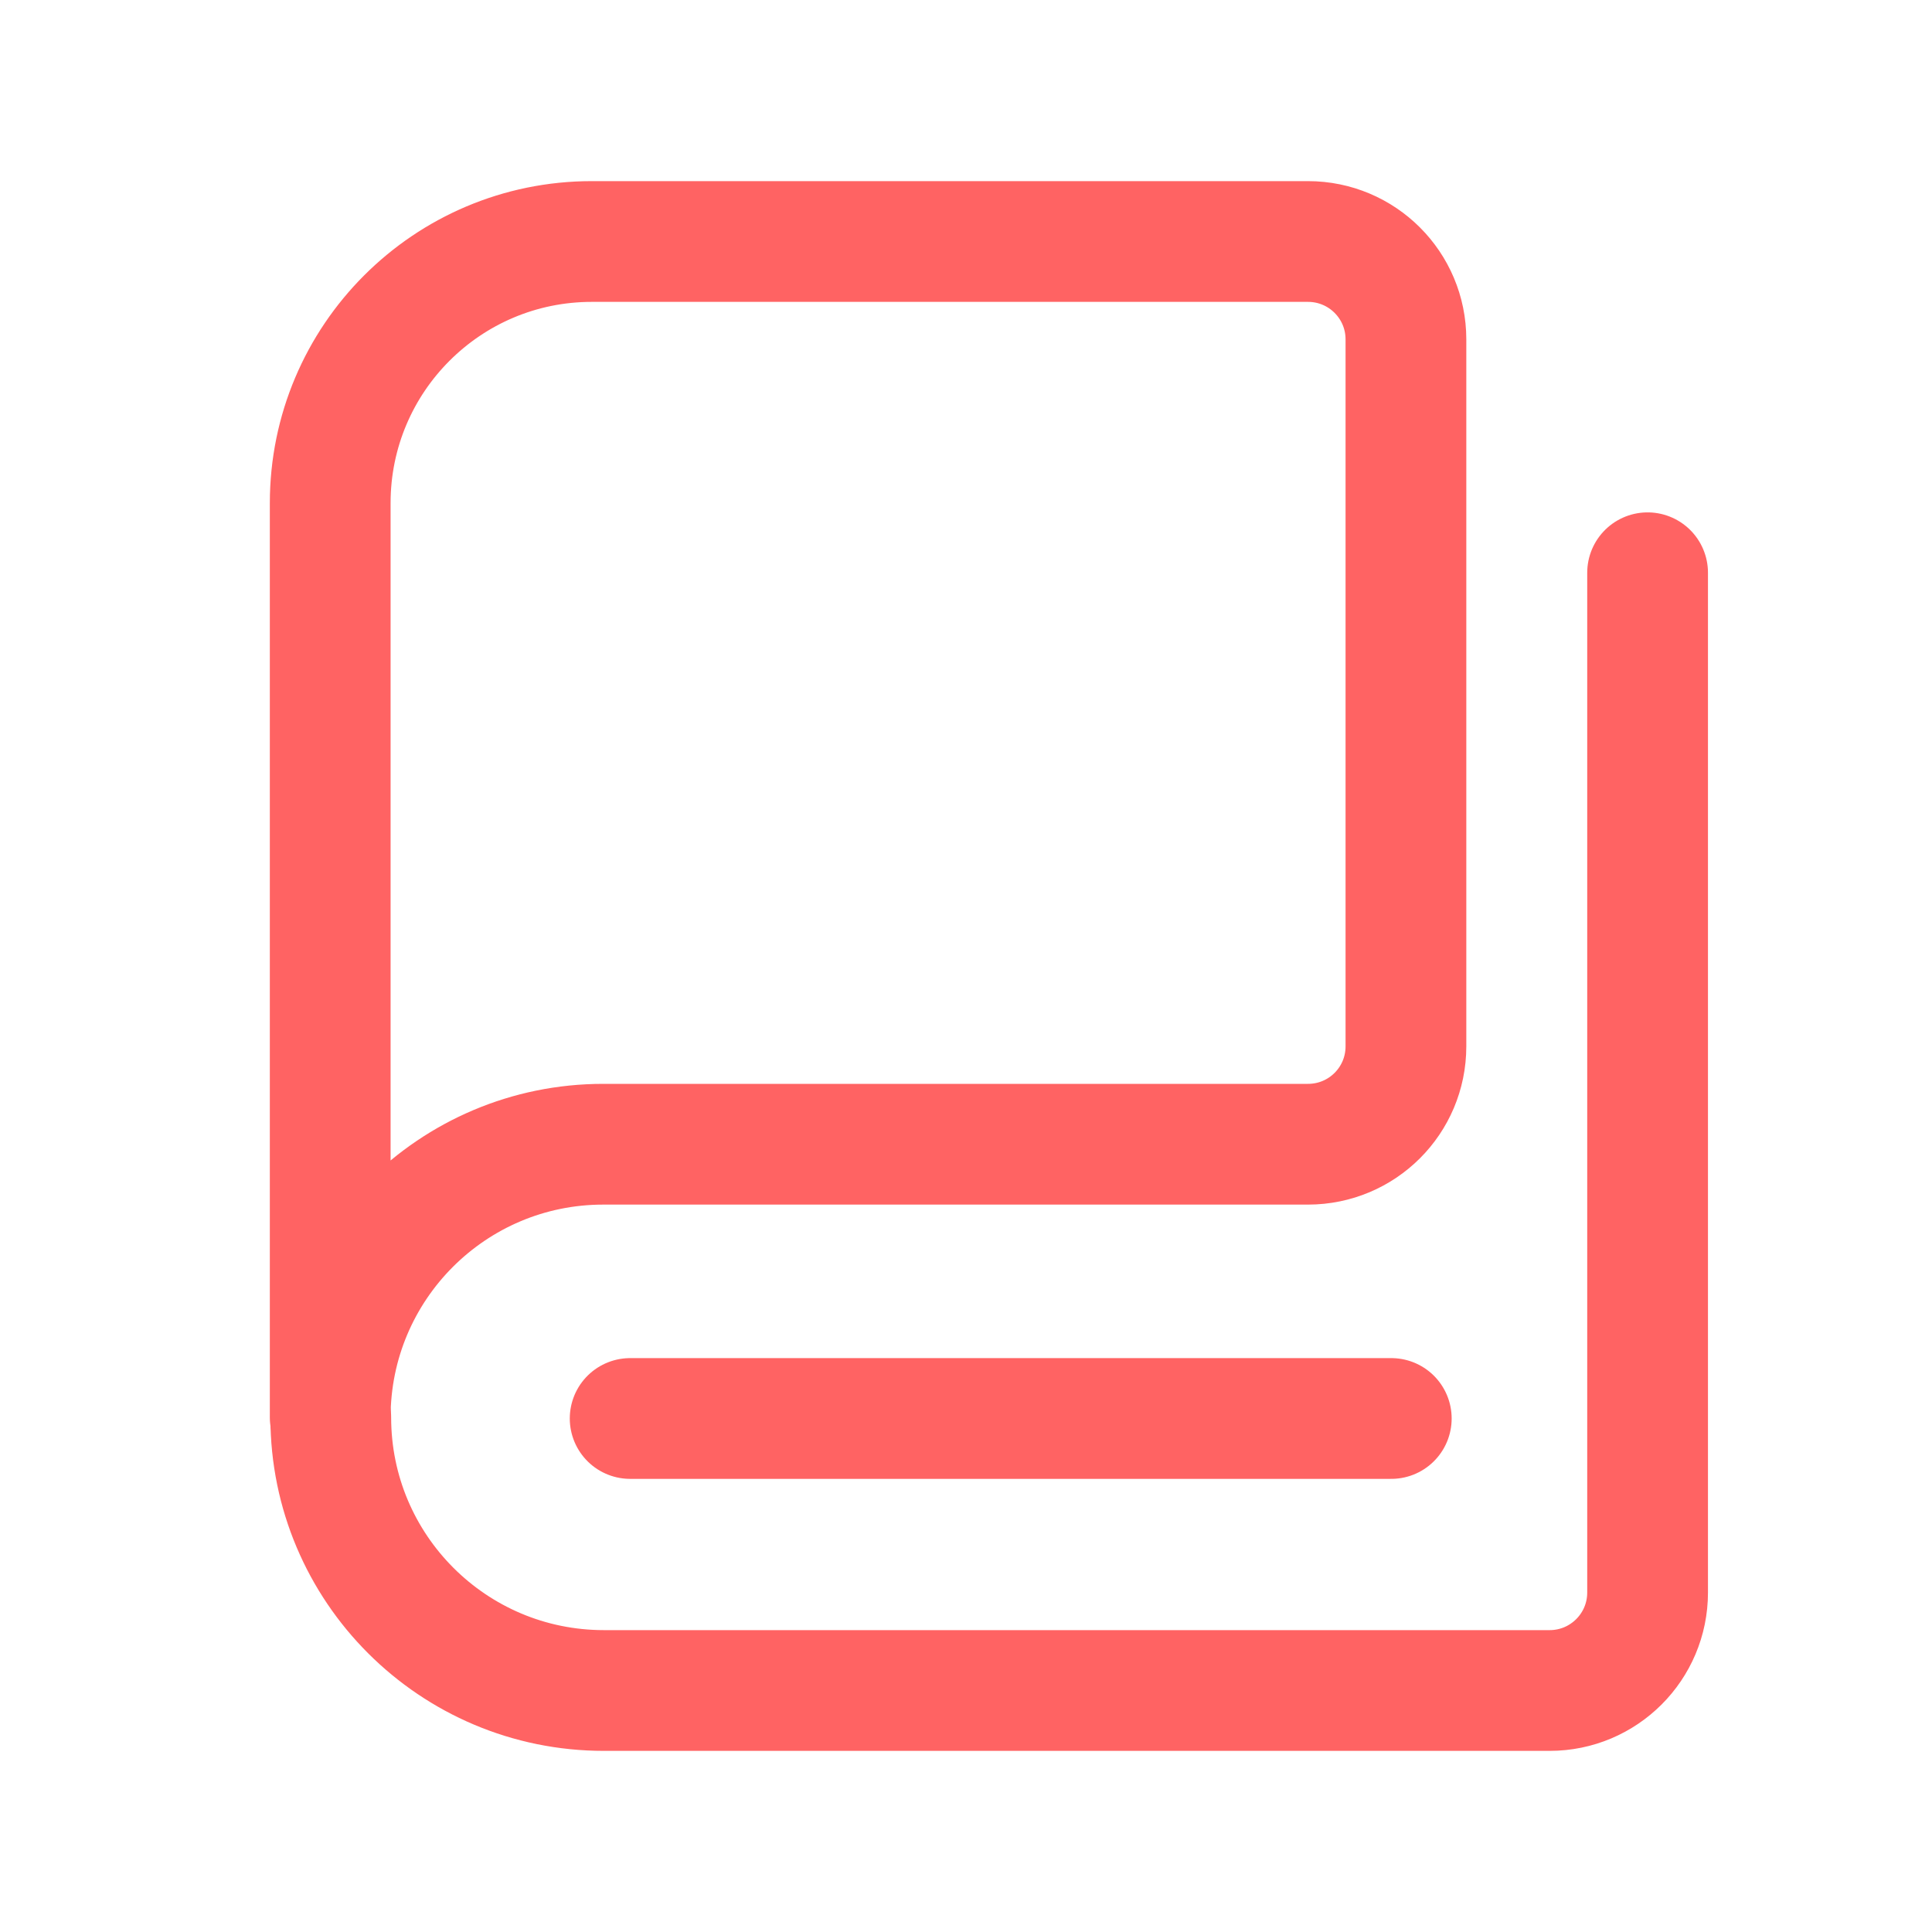 <svg width="24" height="24" viewBox="0 0 24 24" fill="none" xmlns="http://www.w3.org/2000/svg">
<path d="M4.102 6.249V17.607C4.102 15.733 5.62 14.214 7.494 14.214H16.248C16.921 14.214 17.465 13.671 17.465 12.998V4.216C17.465 3.544 16.921 3 16.248 3H7.351C5.556 3 4.102 4.455 4.102 6.249Z" stroke="#FF6363" stroke-width="1.5" stroke-linecap="round" stroke-linejoin="round"/>
<path d="M4.109 17.608C4.109 19.482 5.628 21 7.502 21H19.25C19.922 21 20.467 20.456 20.467 19.783V7.115" stroke="#FF6363" stroke-width="1.5" stroke-linecap="round" stroke-linejoin="round"/>
<path d="M7.828 17.621H17.283" stroke="#FF6363" stroke-width="1.5" stroke-linecap="round" stroke-linejoin="round"/>
</svg>